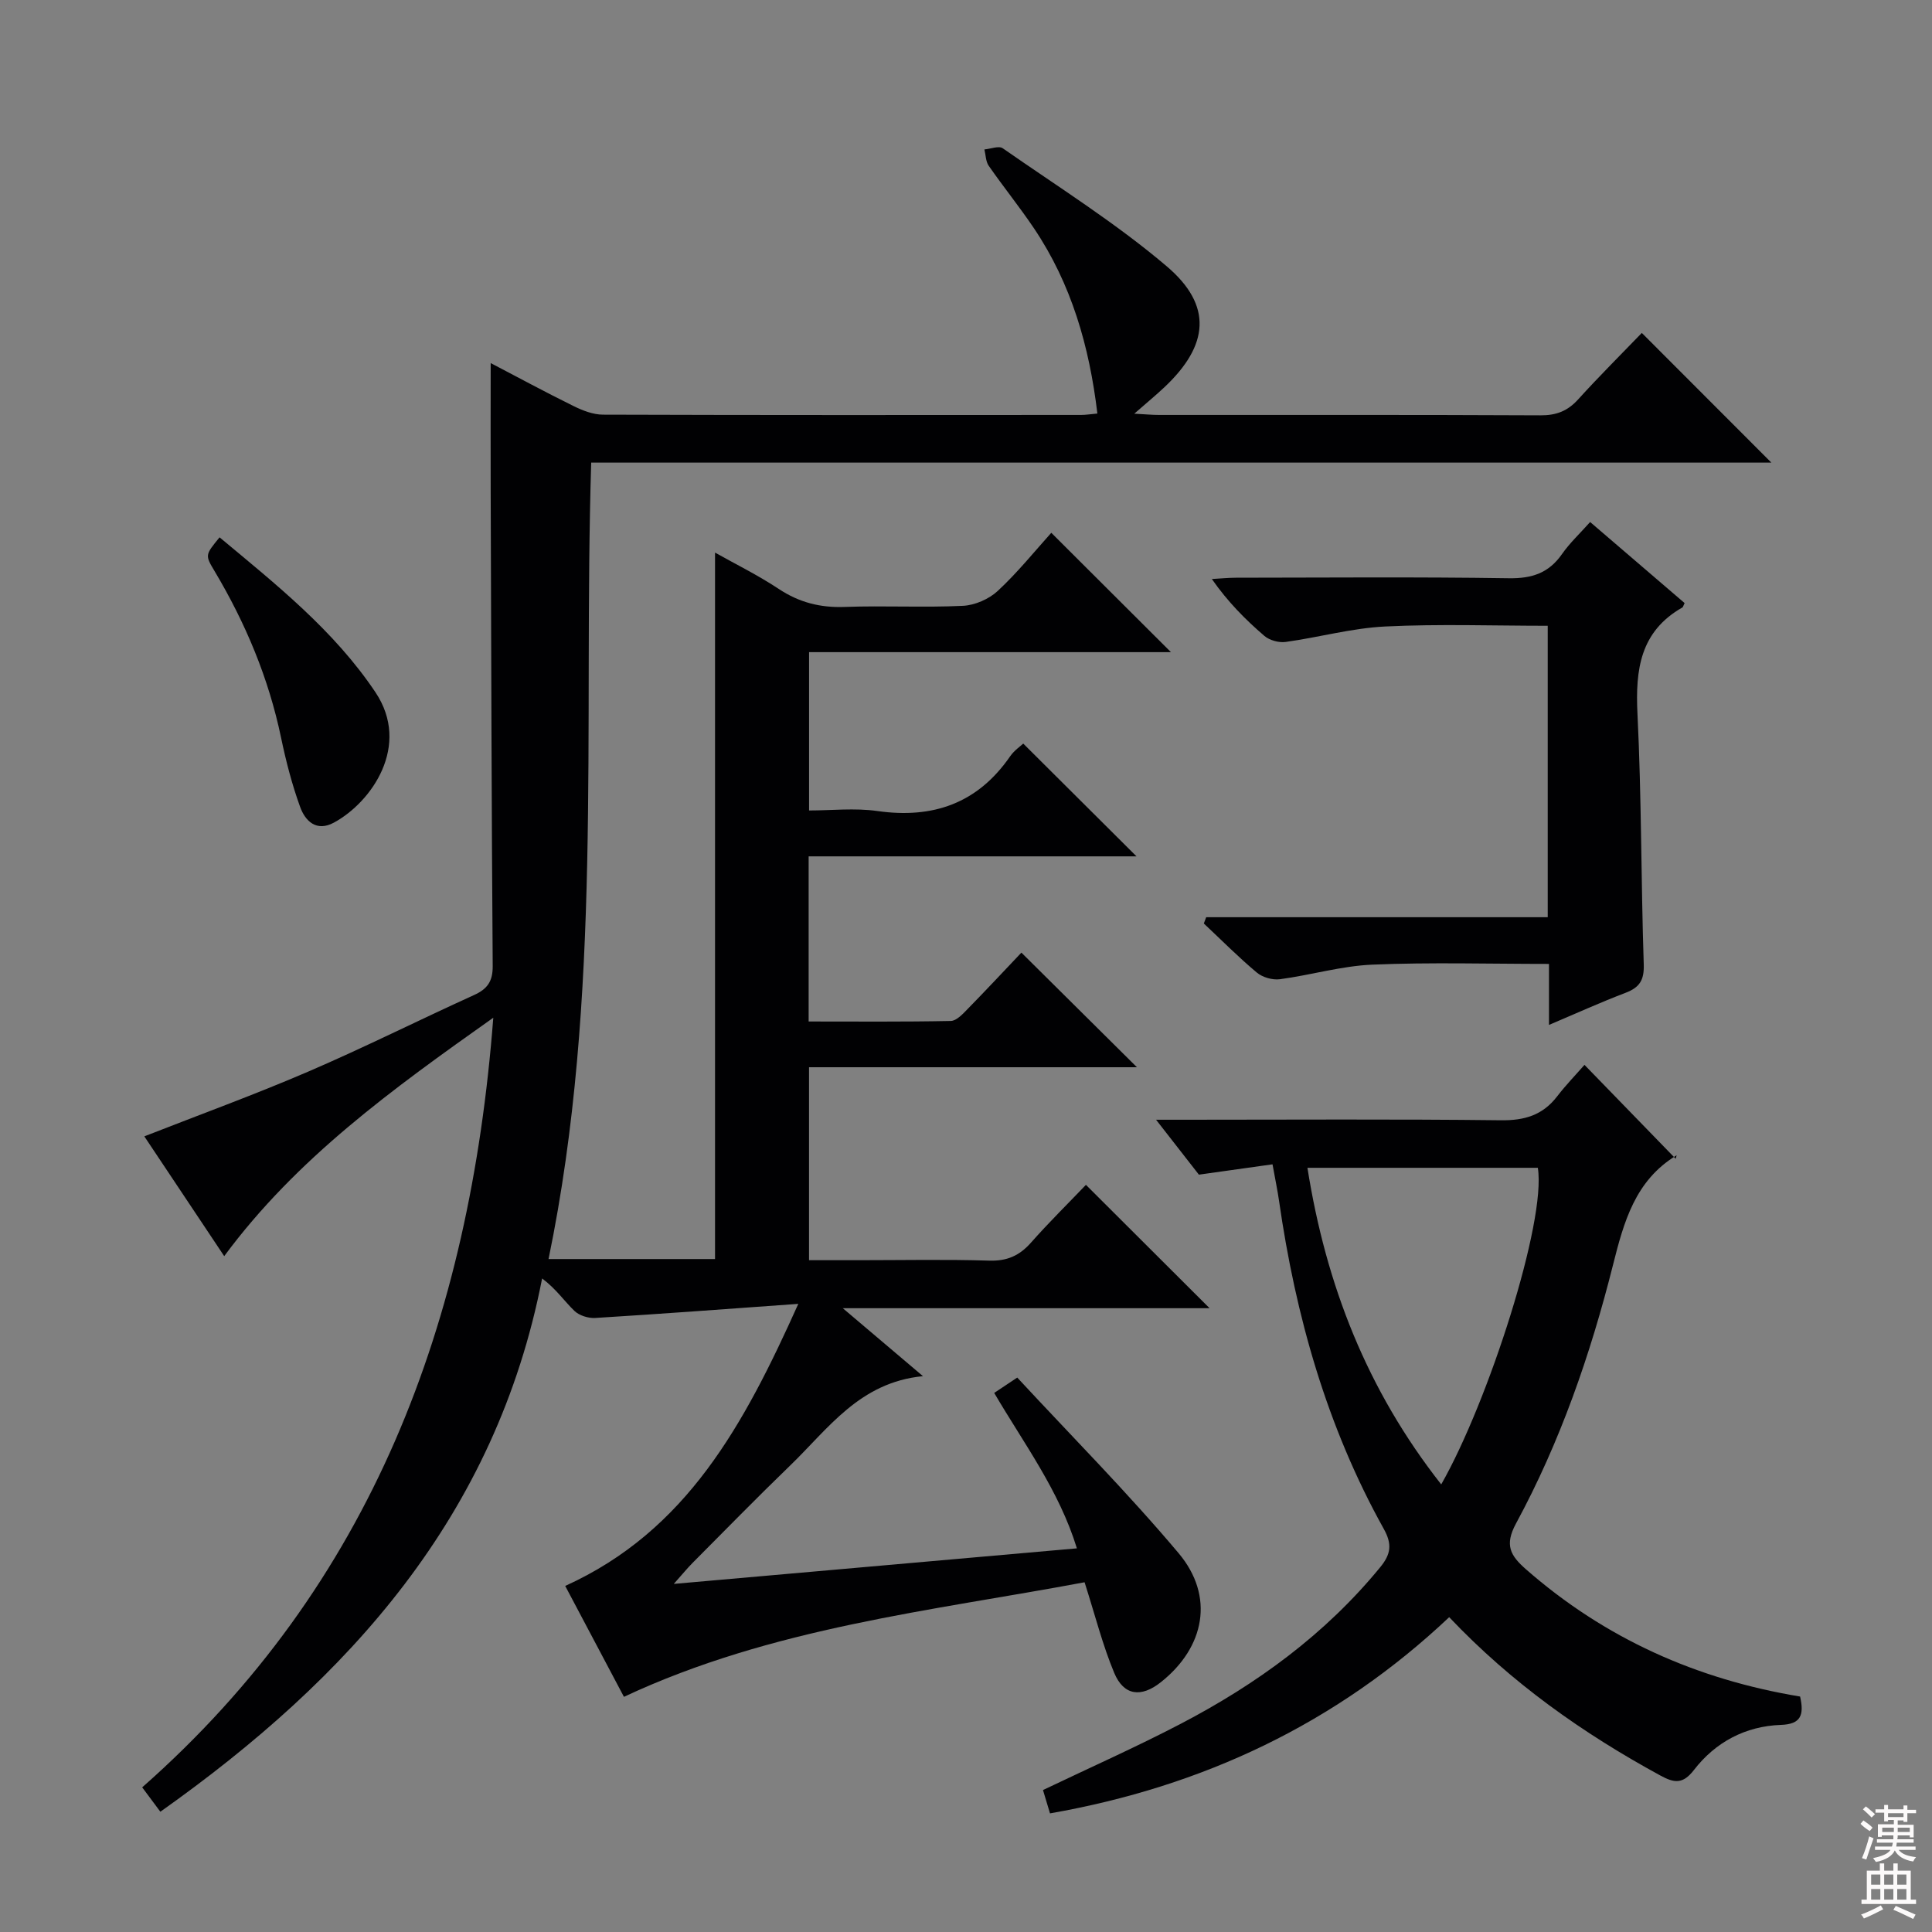 <svg enable-background="new 0 0 400 400" viewBox="0 0 400 400" xmlns="http://www.w3.org/2000/svg"><rect x="0" y="0" width="400" height="400" fill="#808080" stroke="none"/><g fill="#010103"><path d="m33.2 375.1c-1.22-1.63-2.3-3.09-3.76-5.05 47.58-41.93 67.85-96.38 72.69-159.34-20.96 14.84-40.71 29.08-55.71 49.36-5.57-8.36-11.06-16.58-16.54-24.8 11.51-4.51 22.83-8.63 33.88-13.38 11.6-4.99 22.9-10.66 34.39-15.88 2.77-1.26 3.88-2.83 3.86-6.01-.24-32.82-.31-65.65-.42-98.47-.03-8.64 0-17.28 0-26.36 5.55 2.9 11.31 6.02 17.18 8.91 1.87.92 4.02 1.76 6.05 1.77 32.99.11 65.99.08 98.98.06.97 0 1.95-.16 3.4-.29-1.66-13.91-5.37-26.82-13.13-38.36-2.97-4.41-6.33-8.57-9.37-12.94-.62-.9-.61-2.24-.89-3.38 1.29-.11 2.99-.81 3.8-.24 11.43 7.97 23.33 15.42 33.92 24.41 9.59 8.14 8.77 16.38-.47 25.08-1.78 1.67-3.67 3.23-6.22 5.46 2.29.12 3.7.26 5.1.26 26.33.01 52.66-.05 78.99.08 3.27.02 5.62-.88 7.8-3.29 4.35-4.8 8.95-9.37 13.19-13.77 9.14 9.15 17.84 17.86 26.82 26.85-81.31 0-162.73 0-244.34 0-1.69 55.4 2.43 110.43-8.83 164.89h34.47c0-48.85 0-97.57 0-146.26 4.06 2.29 8.83 4.63 13.22 7.54 4.22 2.79 8.57 3.89 13.61 3.71 8.15-.3 16.34.16 24.49-.23 2.48-.12 5.39-1.39 7.22-3.09 4.12-3.83 7.68-8.26 11.08-12.03 8.34 8.32 16.51 16.47 24.77 24.71-24.56 0-49.57 0-74.92 0v32.78c4.62 0 9.45-.55 14.11.11 11.55 1.65 20.79-1.58 27.53-11.34.83-1.2 2.12-2.07 2.7-2.62 7.76 7.73 15.39 15.32 23.45 23.35-22.63 0-45.13 0-67.88 0v34.19c9.88 0 19.66.09 29.43-.11 1.2-.03 2.51-1.47 3.52-2.51 3.95-4.03 7.79-8.16 11.1-11.64 8.25 8.19 15.99 15.86 23.92 23.73-22.44 0-44.99 0-67.89 0v39.95h10.29c9 0 18-.19 26.99.09 3.7.12 6.27-1.01 8.67-3.72 3.74-4.23 7.78-8.2 11.38-11.97 8.74 8.72 17.06 17.01 25.6 25.54-24.73 0-49.57 0-75.94 0 6 5.09 10.86 9.21 16.6 14.07-13.14 1.27-19.62 10.9-27.51 18.51-6.83 6.6-13.47 13.4-20.17 20.13-1.11 1.12-2.11 2.35-3.91 4.37 28.36-2.5 55.58-4.9 83.46-7.36-3.67-11.97-10.97-21.68-17.12-32.18 1.34-.89 2.54-1.7 4.77-3.18 11.21 12.1 22.83 23.79 33.4 36.35 7.51 8.92 5.45 19.5-3.68 26.73-4.06 3.22-7.66 2.8-9.64-1.93-2.4-5.74-3.93-11.85-6.14-18.77-31.64 5.93-64.69 9.34-95.37 23.72-3.97-7.49-8.06-15.22-12.16-22.96 25.2-11.41 37.03-33.42 48.26-58.4-14.99 1.07-28.5 2.09-42.04 2.92-1.43.09-3.32-.5-4.32-1.47-2.12-2.05-3.8-4.56-6.68-6.71-9.6 49.24-39.96 82.73-79.04 110.41z"/><path d="m372.69 351.25c.88 3.88.13 5.73-3.96 5.87-7.36.26-13.56 3.56-18.02 9.34-2.33 3.01-4.11 2.69-6.99 1.12-16.02-8.73-30.77-19.14-43.68-32.76-23.37 22.05-51 35.07-82.65 40.62-.56-1.88-1.02-3.39-1.45-4.83 9.7-4.64 19.25-8.88 28.49-13.7 15.77-8.23 29.97-18.55 41.35-32.46 2.2-2.69 2.48-4.75.71-7.92-11.78-21.16-18.25-44.06-21.68-67.92-.31-2.13-.75-4.25-1.35-7.55-4.73.66-9.45 1.33-15.24 2.14-2.16-2.77-5.1-6.53-8.87-11.37h5.93c21.83 0 43.66-.15 65.48.11 4.9.06 8.64-1.06 11.63-4.95 1.82-2.36 3.91-4.52 5.66-6.52 6.54 6.73 12.49 12.86 18.88 19.44.24-1 .25-.75.15-.69-8.54 5.19-10.88 13.74-13.14 22.73-4.67 18.54-10.93 36.6-20.06 53.46-2.44 4.5-1.17 6.66 2.06 9.5 16.33 14.31 35.31 22.79 56.75 26.34zm-74.3-43.92c9.74-17.07 21.8-54.51 20-65.55-15.69 0-31.39 0-47.7 0 3.85 24.32 12.37 46.05 27.7 65.55z"/><path d="m320.7 212.2c0-4.75 0-8.54 0-12.63-12.42 0-24.53-.36-36.59.15-6.4.27-12.73 2.17-19.13 3.02-1.53.2-3.59-.39-4.77-1.38-3.82-3.2-7.34-6.75-10.97-10.16.16-.43.33-.86.49-1.3h70.71c0-20.49 0-40.2 0-60.34-11.2 0-22.46-.4-33.68.15-6.9.34-13.7 2.25-20.59 3.2-1.4.19-3.33-.34-4.39-1.25-3.9-3.35-7.54-7-10.88-11.78 1.68-.09 3.36-.27 5.03-.27 18.82-.02 37.65-.18 56.47.11 4.79.07 8.25-1.08 10.99-5 1.6-2.29 3.68-4.23 5.83-6.64 6.69 5.74 13.18 11.3 19.56 16.78-.31.63-.34.84-.45.9-8.74 4.97-9.76 12.84-9.31 22.01.85 17.28.73 34.6 1.3 51.9.11 3.29-.88 4.78-3.79 5.89-5.08 1.93-10.05 4.19-15.83 6.64z"/><path d="m45.46 111.25c11.71 9.76 23.71 19.28 32.28 32.09 7.38 11.04-.8 22.74-8.6 26.97-3.63 1.97-5.95-.32-7.01-3.27-1.68-4.64-2.93-9.48-3.94-14.32-2.57-12.31-7.34-23.69-13.75-34.45-2-3.34-1.99-3.35 1.02-7.02z"/></g><path d="m385.2 377.6.6-.7c.6.4 1.3.9 1.9 1.5l-.6.7c-.8-.5-1.4-1-1.9-1.5zm.3 7.1c.6-1.4 1.1-2.9 1.5-4.5.3.1.6.3.9.4-.5 1.4-1 2.9-1.5 4.4zm.2-10.1.6-.6c.7.5 1.3 1.1 1.9 1.6l-.7.7c-.6-.6-1.2-1.2-1.8-1.7zm8.4-.8h.8v.9h1.8v.7h-1.8v1.8h-.8v-.3h-1.2v.9h3.3v2.6h-.8v-.4h-2.5c0 .3 0 .6-.1.8h3.4v.7h-3.5c0 .3-.1.6-.1.8h4v.7h-3.5c.7.9 1.9 1.3 3.6 1.5-.2.2-.4.5-.6.9-1.9-.3-3.2-1.1-3.8-2.3-.5 1.1-1.8 2-3.9 2.4-.2-.3-.4-.5-.6-.8 1.9-.4 3.1-.9 3.6-1.7h-3.2v-.7h3.5c.1-.2.1-.5.2-.8h-3.3v-.7h3.4c0-.2 0-.5 0-.8h-2.4v.3h-.8v-2.6h3.3v-.9h-1.2v.3h-.8v-1.8h-1.8v-.7h1.8v-.9h.8v.9h3.2zm-4.4 5.5h2.4c0-.3 0-.6 0-.9h-2.4zm1.2-3.1h3.2v-.8h-3.2zm4.4 2.2h-2.4v.9h2.5v-.9z" fill="#fcfafa"/><path d="m389.2 385.8h.9v1.5h1.9v-1.5h.9v1.5h2.7v6h1.1v.9h-11.3v-.9h1.1v-6h2.7zm.2 8.7.5.8c-1.2.6-2.5 1.3-4 1.9-.2-.3-.3-.6-.6-.8 1.6-.6 3-1.3 4.1-1.9zm-2-4.3h1.9v-2.1h-1.9zm0 3.1h1.9v-2.2h-1.9zm2.7-3.1h1.9v-2.1h-1.9zm0 3.1h1.9v-2.2h-1.9zm2.4 1.3c1.4.6 2.7 1.2 4.1 1.8l-.5.9c-1.5-.7-2.8-1.4-4.1-1.9zm2.2-6.5h-1.9v2.1h1.9zm-1.9 5.2h1.9v-2.2h-1.9z" fill="#fcfafa"/></svg>